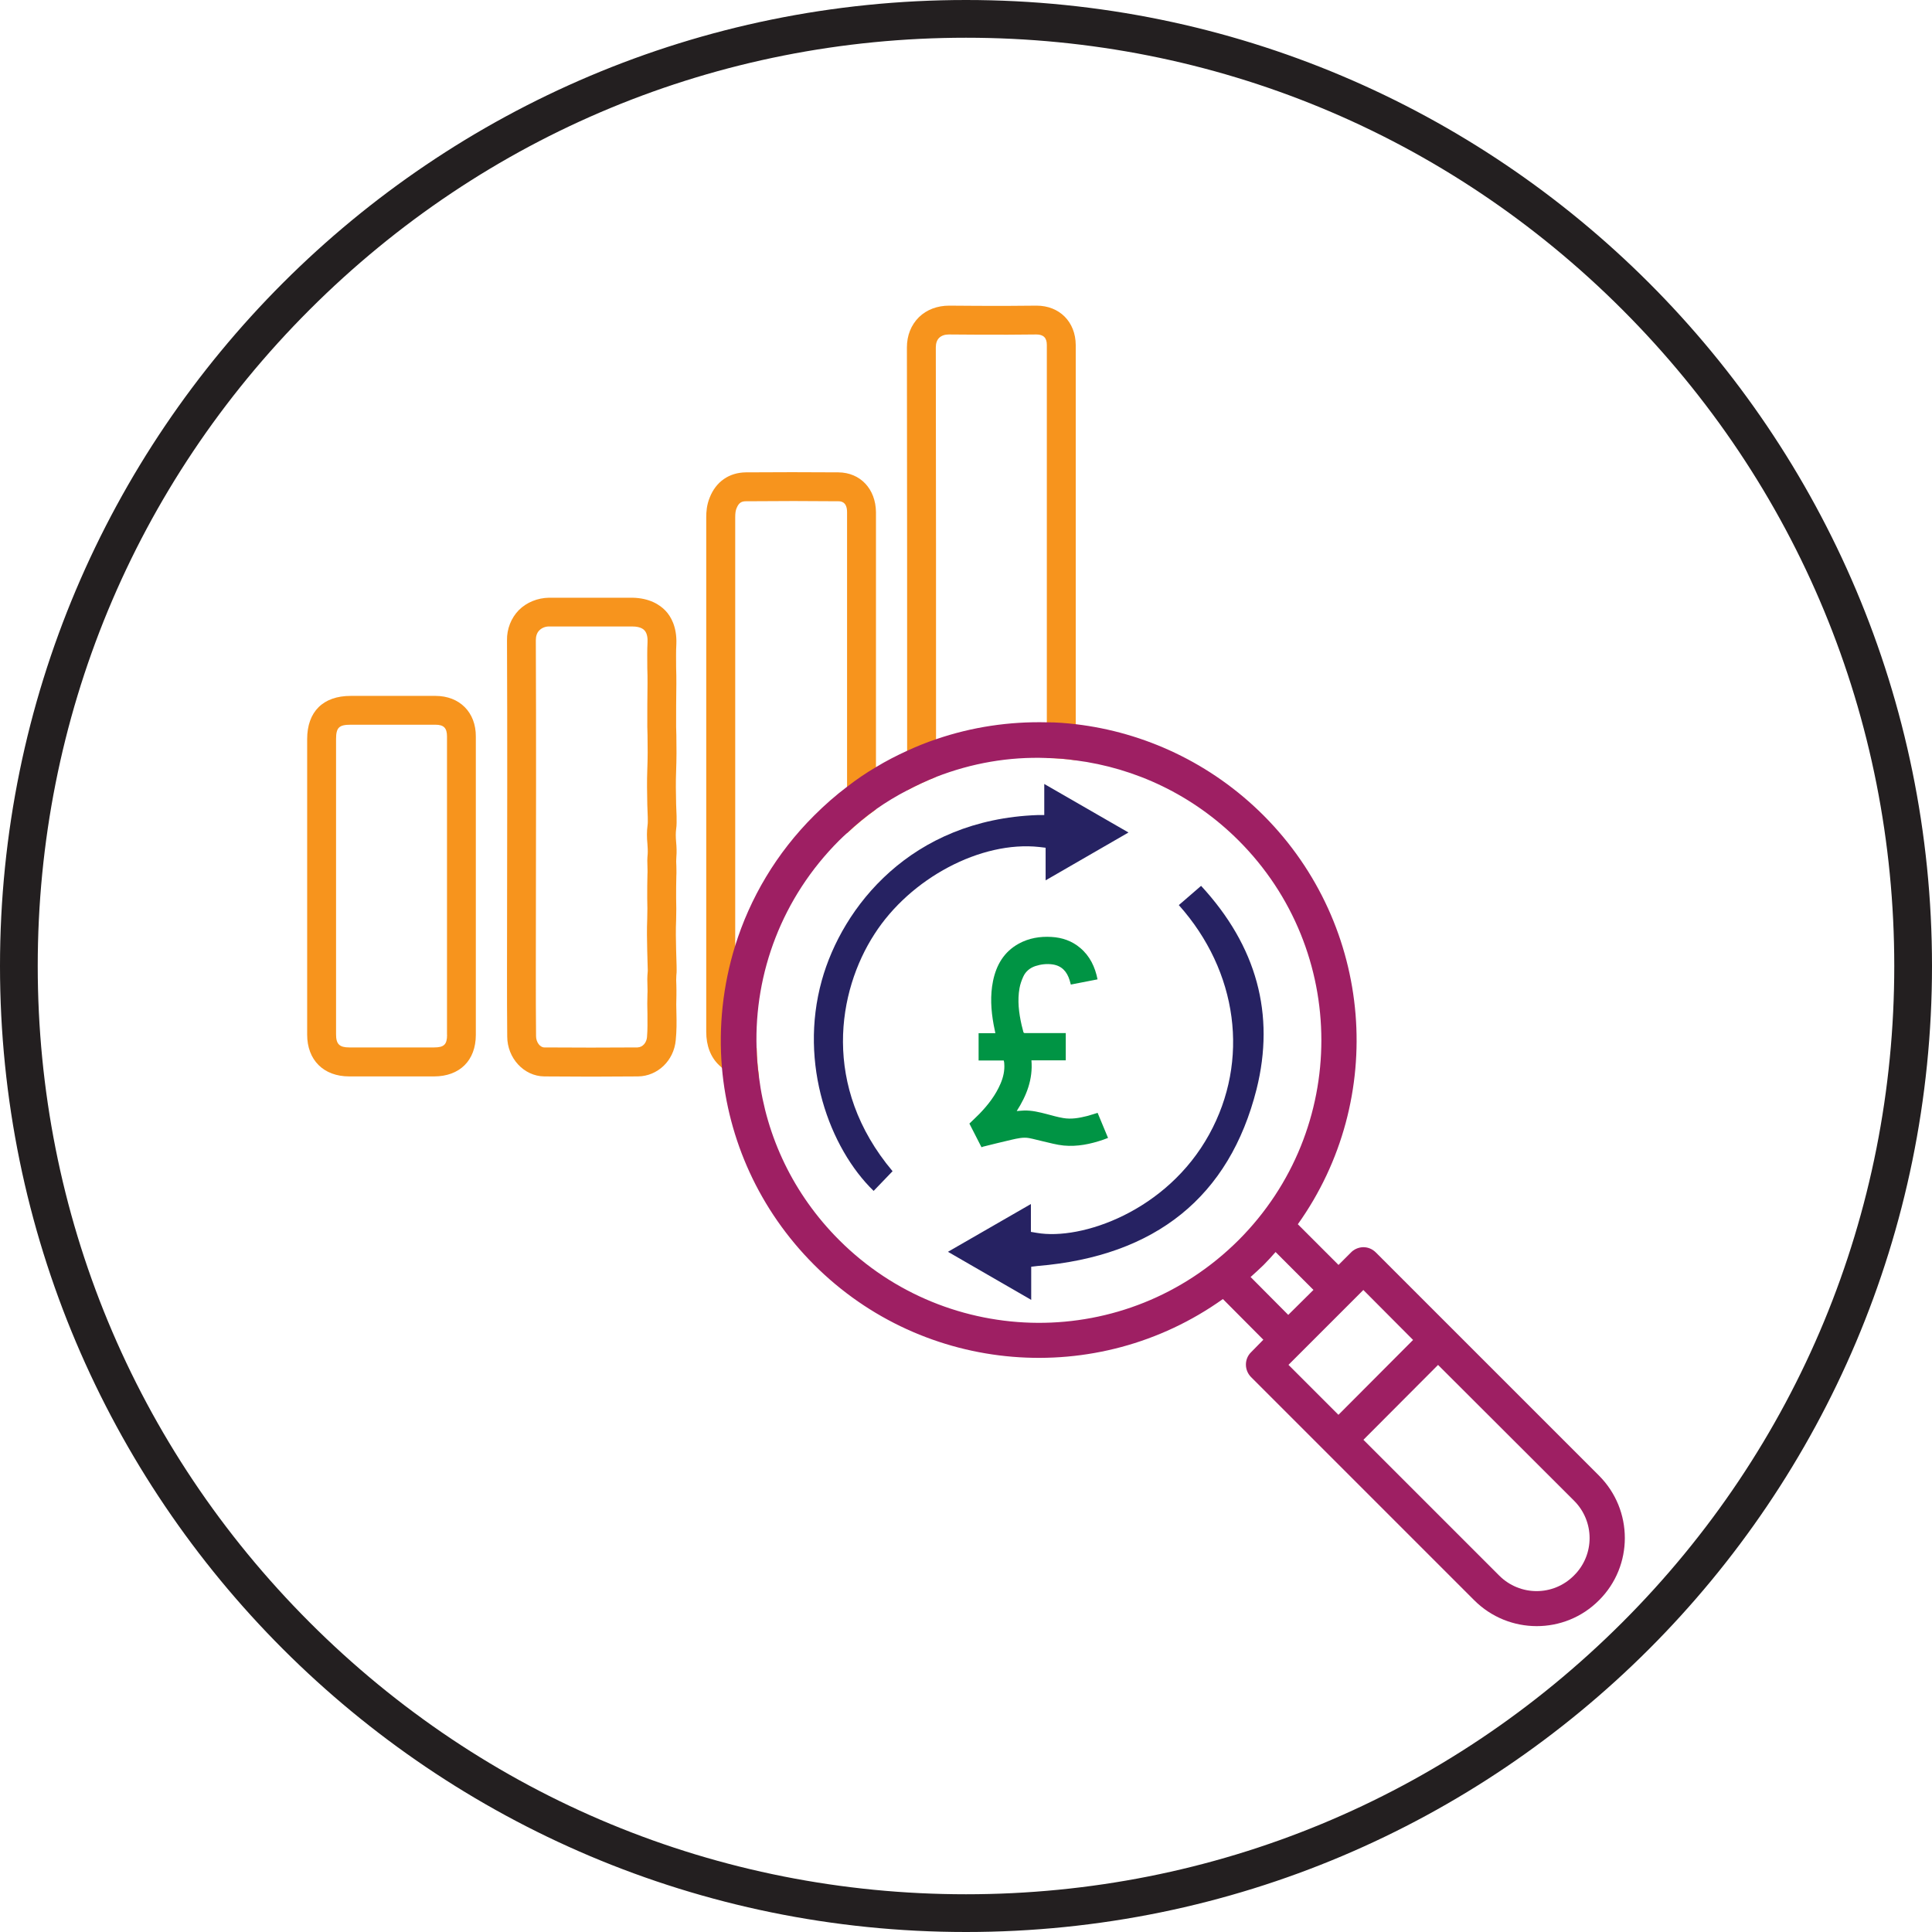 <svg xmlns="http://www.w3.org/2000/svg" xmlns:xlink="http://www.w3.org/1999/xlink" id="Layer_1" x="0px" y="0px" viewBox="0 0 256 256" style="enable-background:new 0 0 256 256;" xml:space="preserve">
<style type="text/css">
	.st0{fill:#231F20;}
	.st1{fill:#F7941D;}
	.st2{fill:#9E1F63;}
	.st3{fill:#262262;}
	.st4{fill:#009444;}
</style>
<g>
	<path class="st0" d="M128,5c32.85,0,63.74,12.79,86.97,36.03S251,95.15,251,128s-12.79,63.74-36.03,86.97S160.85,251,128,251   s-63.74-12.79-86.97-36.03S5,160.85,5,128s12.79-63.74,36.03-86.97S95.15,5,128,5 M128,0C57.31,0,0,57.31,0,128s57.31,128,128,128   s128-57.31,128-128S198.69,0,128,0L128,0z"></path>
</g>
<g>
	<g>
		<path class="st1" d="M137.35,40.5l-3.86,0.03c-2.57,0-5.15,0-7.72-0.03c-1.56,0-2.97,0.52-4.01,1.53    c-1.04,1.04-1.59,2.42-1.59,4.01c0.03,17.8,0.03,35.62,0.03,53.45v5.24c1.26-0.67,2.54-1.26,3.83-1.78v-4.99    c0-17.31,0-34.61-0.03-51.92c0-0.55,0.15-0.98,0.43-1.26c0.31-0.31,0.77-0.46,1.29-0.46c2.57,0.03,5.18,0.03,7.81,0.03l3.8-0.03    c0.95,0,1.38,0.46,1.38,1.38v54.74c1.29,0.03,2.57,0.12,3.83,0.31V45.71C142.52,42.64,140.38,40.5,137.35,40.5z"></path>
		<path class="st1" d="M111.1,62.59c-4.1-0.03-8.18-0.03-12.28,0c-2.21,0.03-3.95,1.23-4.78,3.34c-0.4,0.98-0.46,1.9-0.46,2.6v68.19    c0,1.84,0.58,3.37,1.72,4.44c0.12,0.12,0.24,0.21,0.37,0.34c0.77,0.61,1.93,1.19,3.71,1.19c0.09,0,0.18,0,0.28-0.03h0.92    c-0.18-1.26-0.28-2.51-0.31-3.8c-0.24-0.03-0.52,0-0.77,0c-0.7,0-1.22-0.12-1.53-0.46c-0.37-0.34-0.55-0.92-0.55-1.68V68.53    c0-0.55,0.06-0.92,0.18-1.19c0.31-0.77,0.7-0.92,1.26-0.92c2.11,0,4.23-0.03,6.31-0.03c1.96,0,3.95,0.03,5.91,0.03    c0.31,0,1.16,0.03,1.16,1.44v42.55c1.23-1.16,2.51-2.21,3.83-3.15V67.85C116.03,64.79,114.01,62.62,111.1,62.59z"></path>
		<path class="st1" d="M89.62,130.53c-0.03-0.43-0.03-0.89,0-1.32c0.06-0.43,0.03-0.83,0.03-1.23l-0.06-2.11    c-0.03-1.32-0.06-2.63,0-3.95c0.03-0.98,0.03-1.99,0-2.97c0-0.98,0-1.96,0.03-2.94c0.03-0.4,0-0.83,0-1.26    c-0.03-0.4-0.03-0.8,0-1.19c0.06-0.67,0.03-1.35-0.03-1.99c-0.06-0.67-0.06-1.23,0-1.68c0.09-0.58,0.06-1.16,0.06-1.75l-0.06-1.59    c-0.03-1.47-0.06-2.94,0-4.38c0.06-1.59,0.06-3.19,0.03-4.78l-0.03-1.1c0-1.9,0-3.8,0.03-5.67c0-0.74,0-1.44-0.03-2.17    c0-1.04-0.03-2.08,0.03-3.12c0.09-2.27-0.74-3.68-1.44-4.41c-0.74-0.77-2.08-1.68-4.41-1.72H72.75c-1.53,0.03-2.97,0.61-4.01,1.65    c-1.01,1.04-1.59,2.48-1.56,4.01c0.03,6.34,0.03,12.68,0.03,19.02l-0.03,25.09c0,2.79,0,5.57,0.03,8.36c0,2.88,2.21,5.27,4.9,5.3    c2.08,0,4.14,0.03,6.22,0.03c2.08,0,4.13-0.03,6.22-0.03c2.57-0.03,4.75-2.08,4.99-4.81c0.12-1.19,0.12-2.39,0.09-3.52    c-0.03-0.8-0.03-1.62,0-2.42C89.65,131.41,89.62,130.98,89.62,130.53z M85.79,111.87c0.03,0.43,0.06,0.86,0.03,1.32    c-0.06,0.55-0.06,1.13-0.03,1.68c0,0.34,0.03,0.64,0,0.98c-0.03,1.04-0.03,2.08-0.03,3.15c0.03,0.92,0.03,1.84,0,2.79    c-0.06,1.38-0.03,2.76,0,4.17l0.06,2.21c0,0.21,0.03,0.43,0,0.64c-0.06,0.61-0.06,1.23-0.03,1.84c0,0.34,0.03,0.7,0,1.04    c-0.03,0.89-0.03,1.78,0,2.66c0,1.04,0.03,2.08-0.06,3.09c-0.06,0.67-0.52,1.32-1.26,1.35c-4.1,0.03-8.21,0.03-12.34,0    c-0.58,0-1.1-0.7-1.1-1.5C71,134.54,71,131.75,71,128.96l0.03-25.09c0-6.34,0-12.71-0.03-19.05c0-0.52,0.15-0.98,0.46-1.29    c0.34-0.34,0.8-0.52,1.29-0.52h11c0.55,0,1.26,0.09,1.65,0.52c0.37,0.4,0.43,1.07,0.4,1.59c-0.06,1.13-0.03,2.24-0.03,3.37    c0.03,0.67,0.03,1.38,0.03,2.05c-0.03,1.93-0.03,3.83-0.03,5.76l0.03,1.1c0.03,1.53,0.03,3.06-0.03,4.59    c-0.06,1.53-0.03,3.06,0,4.63l0.06,1.62c0,0.4,0.03,0.77-0.03,1.16C85.7,110.16,85.7,110.95,85.79,111.87z"></path>
		<path class="st1" d="M57.71,92.21H46.46c-3.64,0-5.76,2.08-5.76,5.73v39.15c0,3.37,2.17,5.54,5.57,5.54h11.24    c3.4,0,5.54-2.11,5.54-5.51V97.6C63.07,94.38,60.89,92.21,57.71,92.21z M59.24,137.11c0,1.29-0.4,1.68-1.72,1.68H46.28    c-1.29,0-1.75-0.43-1.75-1.72V97.93c0-1.53,0.4-1.9,1.93-1.9h11.24c1.1,0,1.53,0.43,1.53,1.56V137.11z"></path>
	</g>
	<path class="st2" d="M211.87,195.52l-29.56-29.56c-0.46-0.46-1.04-0.7-1.65-0.7c-0.03,0-0.95-0.03-1.65,0.7l-1.65,1.65l-5.39-5.39   c11.85-16.63,10.05-39.54-4.53-54.16c-6.98-6.98-15.84-11.03-24.9-12.1c-1.29-0.15-2.54-0.25-3.83-0.25   c-4.96-0.12-9.92,0.61-14.67,2.24c-1.29,0.43-2.57,0.95-3.83,1.53c-1.41,0.64-2.79,1.35-4.14,2.17c-1.32,0.77-2.6,1.65-3.83,2.6   c-1.5,1.13-2.97,2.42-4.35,3.8c-5.02,4.99-8.52,10.97-10.48,17.28c-1.62,5.24-2.21,10.72-1.75,16.14   c0.83,9.5,4.9,18.81,12.22,26.13c14.55,14.55,37.49,16.42,54.16,4.53l5.36,5.39l-1.62,1.65c-0.92,0.89-0.92,2.39,0,3.31   l29.56,29.56c4.56,4.56,11.98,4.59,16.54,0C216.44,207.5,216.44,200.09,211.87,195.52z M111.19,164.31   c-6.1-6.1-9.65-13.75-10.63-21.66c-0.18-1.26-0.28-2.51-0.31-3.8c-0.31-9.92,3.37-19.91,10.94-27.48c0.34-0.34,0.7-0.67,1.04-0.98   c1.23-1.16,2.51-2.21,3.83-3.15c1.35-0.95,2.73-1.78,4.14-2.51c1.26-0.67,2.54-1.26,3.83-1.78c4.72-1.84,9.71-2.7,14.67-2.51   c1.29,0.03,2.57,0.12,3.83,0.31c7.87,1.01,15.53,4.56,21.6,10.63c14.58,14.58,14.64,38.26,0,52.93   C149.26,179.14,125.61,178.74,111.19,164.31z M165.71,169.21c0.58-0.52,1.16-1.04,1.72-1.59c0.55-0.55,1.07-1.13,1.59-1.72   l5.02,5.02l-3.34,3.31L165.71,169.21z M170.73,180.85l9.92-9.92l6.59,6.62l-9.89,9.92L170.73,180.85z M208.56,208.76   c-2.73,2.76-7.17,2.76-9.92,0l-17.98-17.98l9.89-9.92l18.01,17.98C211.32,201.59,211.32,206.03,208.56,208.76z"></path>
	<g>
		<g>
			<path class="st3" d="M166.5,144.33c-3.59,14.21-13.34,22.12-29.02,23.42l-0.84,0.1v4.39l-11.03-6.37l10.99-6.33v3.69l0.77,0.13     c5.93,1.04,17.26-2.88,22.85-13.04c5.4-9.79,3.82-21.61-4.02-30.39l2.95-2.55C166.53,125.37,168.98,134.41,166.5,144.33z"></path>
		</g>
		<g>
			<path class="st3" d="M138.55,116.65v-4.32l-0.84-0.1c-7.71-0.84-17.09,4.12-21.85,11.56c-4.86,7.51-7.04,20.17,2.41,31.4     l-2.51,2.61c-5.83-5.66-9.95-16.79-6.87-27.88c2.71-9.75,11.8-21.31,28.58-21.92h0.9v-4.12l11.16,6.43L138.55,116.65z"></path>
		</g>
	</g>
	<path class="st4" d="M130.05,152.01c-0.54-1.04-1.07-2.09-1.6-3.13c0.45-0.44,0.9-0.85,1.33-1.29c1.15-1.19,2.15-2.48,2.8-4.01   c0.36-0.84,0.56-1.72,0.49-2.64c-0.01-0.07-0.01-0.14-0.02-0.2c-0.01-0.07-0.03-0.13-0.05-0.22c-1.1,0-2.21,0-3.33,0   c0-1.21,0-2.4,0-3.62c0.72,0,1.46,0,2.22,0c-0.08-0.4-0.16-0.77-0.23-1.14c-0.35-1.92-0.47-3.84-0.08-5.77   c0.44-2.13,1.45-3.87,3.41-4.95c1.35-0.74,2.81-0.98,4.34-0.89c1.42,0.08,2.72,0.53,3.81,1.46c1.28,1.08,1.96,2.51,2.29,4.16   c-1.18,0.23-2.35,0.46-3.54,0.69c-0.06-0.2-0.1-0.39-0.16-0.58c-0.35-1.13-1.03-1.91-2.26-2.09c-0.77-0.11-1.54-0.02-2.28,0.22   c-0.74,0.25-1.31,0.73-1.62,1.44c-0.21,0.47-0.39,0.98-0.48,1.49c-0.29,1.63-0.09,3.25,0.27,4.85c0.07,0.3,0.15,0.61,0.23,0.91   c0.03,0.13,0.08,0.2,0.24,0.19c1.46-0.01,2.93,0,4.39,0c0.33,0,0.66,0,1,0c0,1.22,0,2.41,0,3.61c-1.52,0-3.02,0-4.55,0   c0.21,2.49-0.63,4.66-1.95,6.72c0.35-0.02,0.66-0.06,0.97-0.07c1.04-0.03,2.04,0.22,3.04,0.48c0.72,0.19,1.44,0.4,2.17,0.52   c1.06,0.18,2.11-0.01,3.14-0.27c0.46-0.12,0.92-0.28,1.4-0.42c0.45,1.09,0.91,2.19,1.38,3.32c-0.22,0.08-0.43,0.17-0.64,0.24   c-1.69,0.58-3.44,0.94-5.23,0.77c-0.94-0.09-1.87-0.36-2.8-0.57c-0.6-0.13-1.2-0.31-1.8-0.42c-0.78-0.14-1.55,0.05-2.31,0.22   c-1.27,0.29-2.53,0.61-3.79,0.92C130.2,151.98,130.14,151.99,130.05,152.01z"></path>
</g>
</svg>